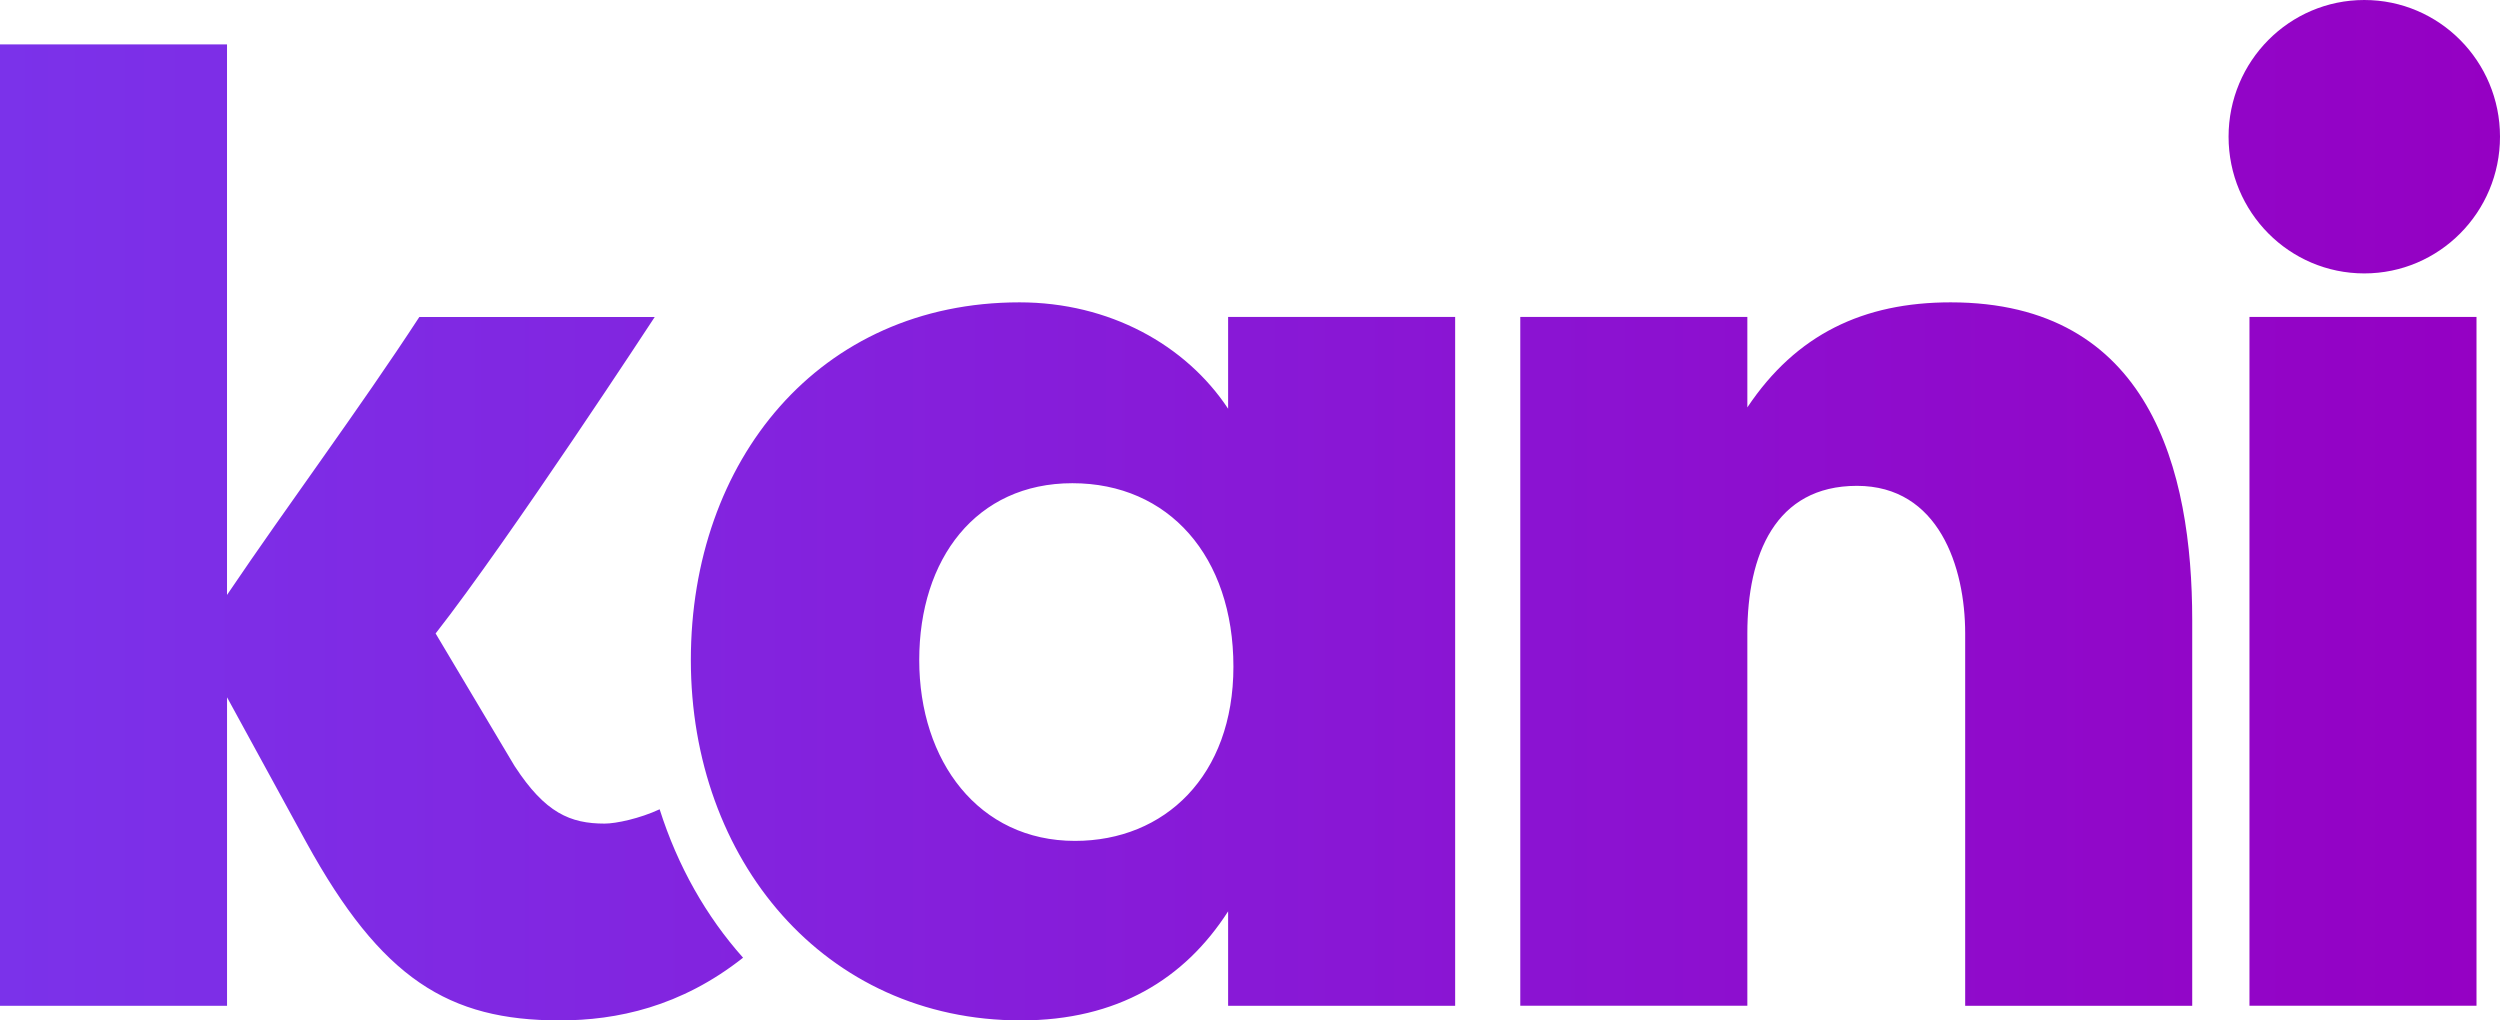 <?xml version="1.0" encoding="UTF-8"?> <svg xmlns="http://www.w3.org/2000/svg" width="98" height="40" viewBox="0 0 98 40" fill="none"><g id="Layer_1" clip-path="url(#clip0_4355_4442)"><path id="Vector" d="M97.079 12.425H88.179V39.426H97.079V12.425ZM20.181 30.044L17.076 24.832C19.973 21.131 25.665 12.427 25.665 12.427H16.437C14.056 16.075 11.33 19.724 8.899 23.321V1.74H0V39.427H8.9V27.334L12.005 33.015C14.955 38.384 17.594 40 21.941 40C24.173 40 26.689 39.469 29.128 37.542C27.683 35.92 26.566 33.954 25.858 31.724C25.078 32.087 24.149 32.285 23.701 32.285C22.356 32.285 21.372 31.868 20.182 30.043M48.35 26.134C48.35 30.409 45.658 32.963 42.14 32.963C38.362 32.963 36.034 29.835 36.034 25.874C36.034 21.913 38.26 18.942 42.037 18.942C45.813 18.942 48.35 21.81 48.35 26.136M48.142 39.427H57.042V12.425H48.142V16.022C46.487 13.52 43.485 11.852 39.966 11.852C32.101 11.852 27.081 18.055 27.081 25.874C27.081 33.693 32.307 40 40.017 40C43.795 40 46.434 38.384 48.142 35.725V39.426V39.427ZM77.035 39.427H85.935V24.31C85.935 18.42 84.28 11.852 76.465 11.852C73.05 11.852 70.41 13.103 68.496 15.97V12.425H59.595V39.426H68.496V24.831C68.496 21.756 69.583 19.045 72.791 19.045C75.999 19.045 77.035 22.224 77.035 24.831V39.426V39.427ZM98 5.359C98 2.4 95.618 0 92.68 0C89.742 0 87.36 2.4 87.36 5.359C87.36 8.319 89.742 10.718 92.68 10.718C95.618 10.718 98 8.319 98 5.359Z" fill="url(#paint0_linear_4355_4442)"></path></g><defs><linearGradient id="paint0_linear_4355_4442" x1="98" y1="20" x2="0" y2="20" gradientUnits="userSpaceOnUse"><stop stop-color="#9500C3"></stop><stop offset="1" stop-color="#7B32EA"></stop></linearGradient><clipPath id="clip0_4355_4442"><rect width="98" height="40" fill="white"></rect></clipPath></defs></svg> 